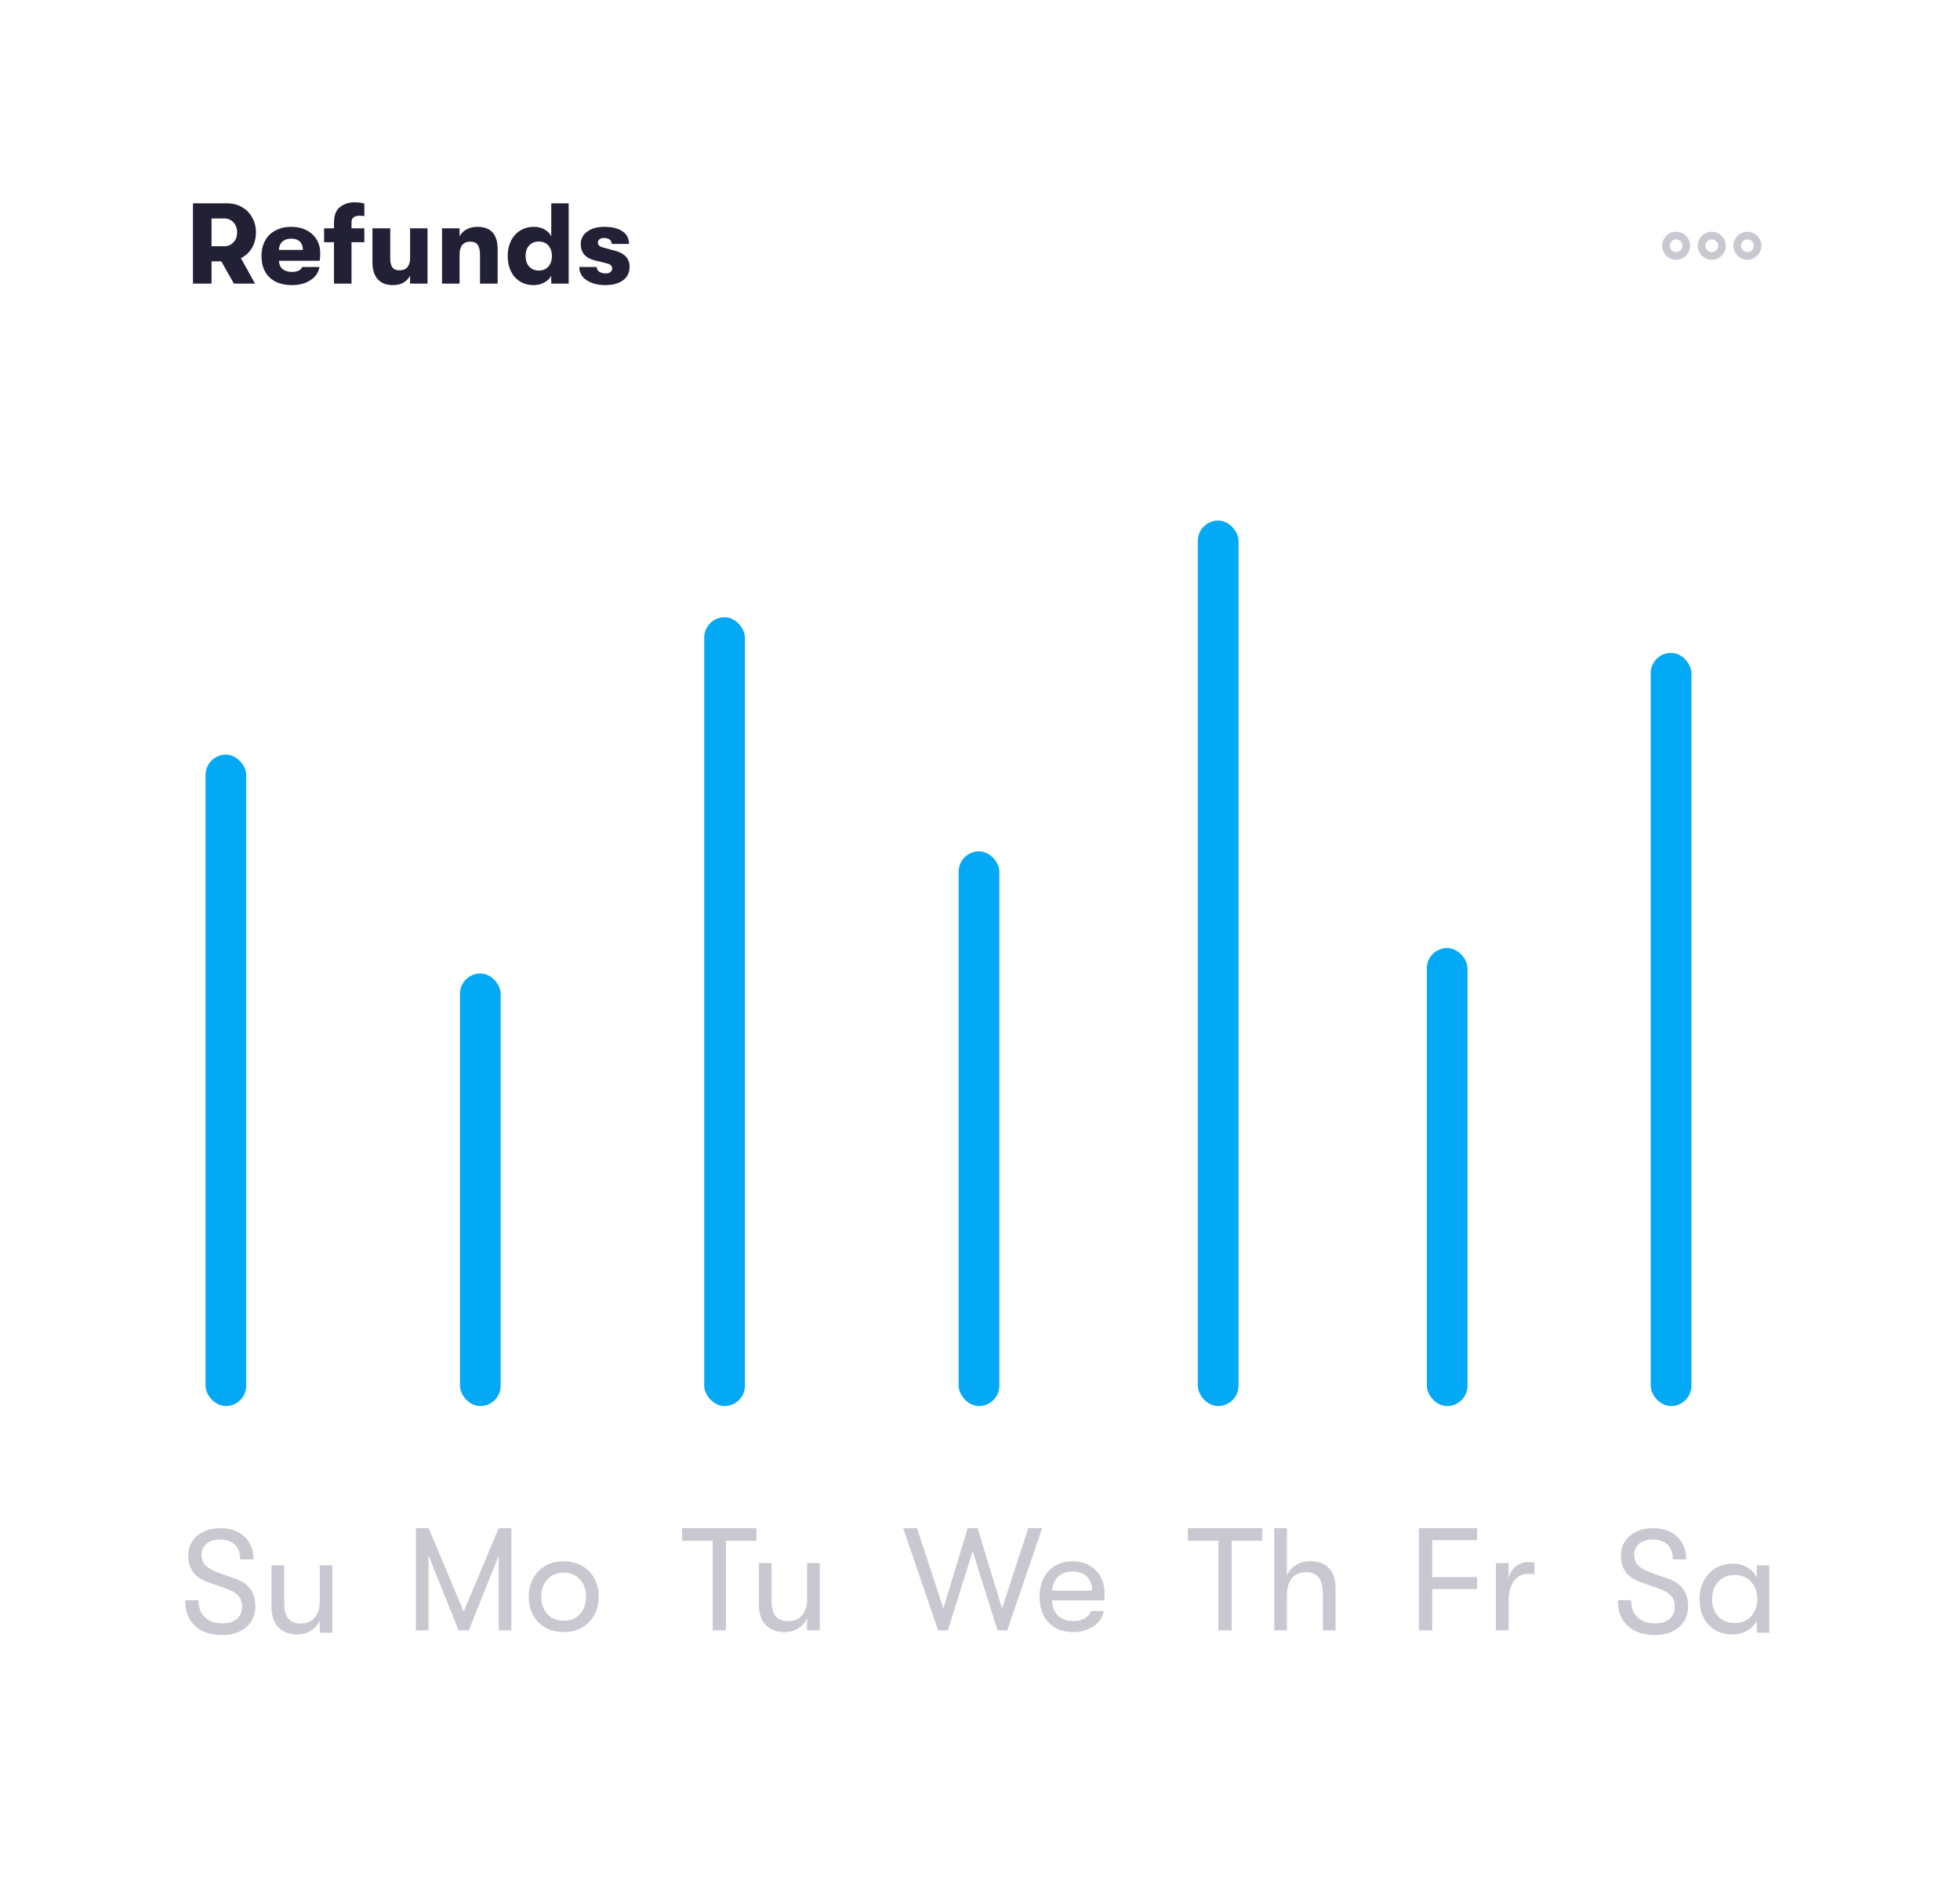 <svg width="188" height="180" viewBox="0 0 188 180" fill="none" xmlns="http://www.w3.org/2000/svg">
<g filter="url(#filter0_d_1892_13791)">
<path d="M8 14C8 9.582 11.582 6 16 6H171.81C176.228 6 179.81 9.582 179.81 14V162C179.81 166.418 176.228 170 171.81 170H16C11.582 170 8 166.418 8 162V14Z" fill="white"/>
</g>
<path d="M24.549 22.285C24.549 22.843 24.421 23.341 24.164 23.781C23.908 24.214 23.556 24.54 23.108 24.76L24.461 27.202H22.437L21.227 25.068H20.292V27.202H18.51V19.502H21.788C22.316 19.502 22.789 19.623 23.207 19.865C23.625 20.1 23.952 20.43 24.186 20.855C24.428 21.273 24.549 21.75 24.549 22.285ZM20.292 20.954V23.616H21.513C21.873 23.616 22.166 23.492 22.393 23.242C22.628 22.993 22.745 22.674 22.745 22.285C22.745 21.897 22.628 21.578 22.393 21.328C22.166 21.079 21.873 20.954 21.513 20.954H20.292Z" fill="#222034"/>
<path d="M30.716 24.276C30.716 24.504 30.701 24.749 30.672 25.013H26.756C26.771 25.358 26.888 25.622 27.108 25.805C27.328 25.989 27.625 26.08 27.999 26.08C28.52 26.08 28.85 25.923 28.989 25.607H30.639C30.558 26.128 30.273 26.55 29.781 26.872C29.297 27.188 28.703 27.345 27.999 27.345C27.09 27.345 26.375 27.1 25.854 26.608C25.341 26.117 25.084 25.431 25.084 24.551C25.084 23.979 25.201 23.484 25.436 23.066C25.671 22.641 26.005 22.318 26.437 22.098C26.87 21.871 27.372 21.757 27.944 21.757C28.487 21.757 28.967 21.864 29.385 22.076C29.811 22.289 30.137 22.586 30.364 22.967C30.599 23.349 30.716 23.785 30.716 24.276ZM29.055 23.968C29.048 23.616 28.949 23.349 28.758 23.165C28.567 22.982 28.293 22.89 27.933 22.89C27.574 22.89 27.288 22.989 27.075 23.187C26.87 23.378 26.764 23.638 26.756 23.968H29.055Z" fill="#222034"/>
<path d="M34.486 20.69C34.259 20.69 34.072 20.738 33.925 20.833C33.786 20.921 33.716 21.097 33.716 21.361V21.9H34.948V23.231H33.716V27.202H32.033V23.231H31.087V21.9H32.033V21.383C32.033 20.657 32.227 20.148 32.616 19.854C33.012 19.554 33.467 19.403 33.98 19.403C34.369 19.403 34.691 19.444 34.948 19.524V20.723C34.882 20.716 34.812 20.709 34.739 20.701C34.666 20.694 34.581 20.69 34.486 20.69Z" fill="#222034"/>
<path d="M37.685 27.345C37.055 27.345 36.571 27.158 36.233 26.784C35.896 26.403 35.727 25.868 35.727 25.178V21.9H37.432V24.804C37.432 25.178 37.502 25.461 37.641 25.651C37.781 25.835 38.004 25.926 38.312 25.926C38.657 25.926 38.914 25.824 39.082 25.618C39.251 25.413 39.335 25.123 39.335 24.749V21.9H41.007V27.202H39.335V26.443C39.181 26.729 38.965 26.953 38.686 27.114C38.415 27.268 38.081 27.345 37.685 27.345Z" fill="#222034"/>
<path d="M42.4 27.202V21.9H44.083V22.67C44.237 22.377 44.46 22.153 44.754 21.999C45.047 21.838 45.395 21.757 45.799 21.757C47.089 21.757 47.735 22.48 47.735 23.924V27.202H46.041V24.474C46.041 24.02 45.967 23.69 45.821 23.484C45.681 23.279 45.443 23.176 45.106 23.176C44.768 23.176 44.512 23.283 44.336 23.495C44.167 23.708 44.083 24.02 44.083 24.43V27.202H42.4Z" fill="#222034"/>
<path d="M52.876 19.502H54.548V27.202H52.876V26.454C52.73 26.718 52.502 26.935 52.194 27.103C51.894 27.265 51.56 27.345 51.193 27.345C50.68 27.345 50.233 27.224 49.851 26.982C49.477 26.74 49.191 26.41 48.993 25.992C48.795 25.567 48.696 25.087 48.696 24.551C48.696 24.023 48.799 23.547 49.004 23.121C49.21 22.696 49.503 22.362 49.884 22.12C50.273 21.878 50.717 21.757 51.215 21.757C51.589 21.757 51.923 21.838 52.216 21.999C52.51 22.161 52.73 22.381 52.876 22.659V19.502ZM51.677 25.948C52.081 25.948 52.392 25.816 52.612 25.552C52.832 25.288 52.942 24.955 52.942 24.551C52.942 24.155 52.832 23.825 52.612 23.561C52.392 23.297 52.081 23.165 51.677 23.165C51.296 23.165 50.988 23.294 50.753 23.55C50.526 23.807 50.412 24.141 50.412 24.551C50.412 24.962 50.526 25.299 50.753 25.563C50.988 25.82 51.296 25.948 51.677 25.948Z" fill="#222034"/>
<path d="M58.069 27.345C57.57 27.345 57.13 27.272 56.748 27.125C56.374 26.979 56.081 26.777 55.868 26.52C55.663 26.256 55.56 25.952 55.56 25.607H57.233C57.233 25.791 57.313 25.941 57.474 26.058C57.636 26.168 57.845 26.223 58.102 26.223C58.285 26.223 58.431 26.183 58.541 26.102C58.659 26.014 58.718 25.893 58.718 25.739C58.718 25.615 58.677 25.516 58.596 25.442C58.516 25.362 58.365 25.296 58.145 25.244L57.035 24.969C56.609 24.867 56.279 24.683 56.044 24.419C55.817 24.148 55.703 23.814 55.703 23.418C55.703 22.92 55.909 22.52 56.319 22.219C56.737 21.911 57.288 21.757 57.969 21.757C58.718 21.757 59.297 21.9 59.708 22.186C60.126 22.465 60.334 22.868 60.334 23.396H58.673C58.673 23.213 58.608 23.074 58.475 22.978C58.351 22.876 58.175 22.824 57.947 22.824C57.764 22.824 57.617 22.865 57.508 22.945C57.398 23.026 57.343 23.129 57.343 23.253C57.343 23.378 57.386 23.481 57.474 23.561C57.562 23.642 57.713 23.708 57.925 23.759L59.047 24.067C59.473 24.177 59.803 24.361 60.038 24.617C60.272 24.874 60.389 25.2 60.389 25.596C60.389 26.139 60.181 26.568 59.763 26.883C59.344 27.191 58.78 27.345 58.069 27.345Z" fill="#222034"/>
<path d="M21.304 156.819C20.194 156.819 19.326 156.525 18.7 155.937C18.075 155.349 17.762 154.528 17.762 153.473H19.036C19.036 154.164 19.237 154.71 19.638 155.111C20.04 155.503 20.59 155.699 21.29 155.699C21.906 155.699 22.382 155.559 22.718 155.279C23.054 154.999 23.222 154.603 23.222 154.089C23.222 153.66 23.101 153.315 22.858 153.053C22.625 152.783 22.224 152.549 21.654 152.353L20.03 151.779C18.714 151.359 18.056 150.501 18.056 149.203C18.056 148.69 18.187 148.233 18.448 147.831C18.709 147.43 19.073 147.122 19.54 146.907C20.007 146.683 20.539 146.571 21.136 146.571C22.098 146.571 22.867 146.842 23.446 147.383C24.025 147.925 24.314 148.653 24.314 149.567H23.04C23.04 148.961 22.872 148.494 22.536 148.167C22.2 147.831 21.72 147.663 21.094 147.663C20.553 147.663 20.123 147.799 19.806 148.069C19.489 148.331 19.33 148.685 19.33 149.133C19.33 149.544 19.465 149.889 19.736 150.169C20.016 150.44 20.459 150.678 21.066 150.883L22.578 151.415C23.857 151.854 24.496 152.731 24.496 154.047C24.496 154.887 24.207 155.559 23.628 156.063C23.049 156.567 22.275 156.819 21.304 156.819Z" fill="#C9C8D0"/>
<path d="M28.495 156.763C27.748 156.763 27.151 156.539 26.703 156.091C26.265 155.634 26.045 154.976 26.045 154.117V150.141H27.263V153.837C27.263 155.088 27.786 155.713 28.831 155.713C29.447 155.713 29.904 155.517 30.203 155.125C30.511 154.733 30.665 154.248 30.665 153.669V150.141H31.883V156.595H30.665V155.419C30.488 155.83 30.208 156.157 29.825 156.399C29.452 156.642 29.009 156.763 28.495 156.763Z" fill="#C9C8D0"/>
<path d="M41.101 156.371H39.883V146.571H41.115L44.475 154.565L47.835 146.571H49.053V156.371H47.835V149.217L44.965 156.371H43.985L41.101 149.175V156.371Z" fill="#C9C8D0"/>
<path d="M54.071 156.539C53.39 156.539 52.793 156.39 52.279 156.091C51.775 155.793 51.388 155.387 51.117 154.873C50.847 154.351 50.711 153.777 50.711 153.151C50.711 152.517 50.847 151.943 51.117 151.429C51.388 150.907 51.775 150.496 52.279 150.197C52.793 149.899 53.39 149.749 54.071 149.749C54.753 149.749 55.345 149.899 55.849 150.197C56.363 150.496 56.755 150.907 57.025 151.429C57.296 151.943 57.431 152.517 57.431 153.151C57.431 153.777 57.291 154.351 57.011 154.873C56.741 155.387 56.353 155.793 55.849 156.091C55.345 156.39 54.753 156.539 54.071 156.539ZM54.071 155.447C54.734 155.447 55.257 155.233 55.639 154.803C56.022 154.365 56.213 153.814 56.213 153.151C56.213 152.479 56.022 151.929 55.639 151.499C55.257 151.061 54.734 150.841 54.071 150.841C53.409 150.841 52.881 151.061 52.489 151.499C52.107 151.929 51.915 152.479 51.915 153.151C51.915 153.814 52.107 154.365 52.489 154.803C52.881 155.233 53.409 155.447 54.071 155.447Z" fill="#C9C8D0"/>
<path d="M69.631 156.371H68.357V147.775H65.431V146.571H72.557V147.775H69.631V156.371Z" fill="#C9C8D0"/>
<path d="M75.244 156.539C74.497 156.539 73.9 156.315 73.452 155.867C73.013 155.41 72.794 154.752 72.794 153.893V149.917H74.012V153.613C74.012 154.864 74.535 155.489 75.58 155.489C76.196 155.489 76.653 155.293 76.952 154.901C77.26 154.509 77.414 154.024 77.414 153.445V149.917H78.632V156.371H77.414V155.195C77.237 155.606 76.957 155.933 76.574 156.175C76.201 156.418 75.757 156.539 75.244 156.539Z" fill="#C9C8D0"/>
<path d="M90.916 156.371H89.978L86.632 146.571H87.962L90.482 154.271L92.82 146.571H93.772L96.11 154.271L98.63 146.571H99.96L96.614 156.371H95.676L93.296 148.783L90.916 156.371Z" fill="#C9C8D0"/>
<path d="M105.944 152.787C105.944 153.067 105.934 153.305 105.916 153.501H100.918C100.927 154.117 101.114 154.603 101.478 154.957C101.842 155.303 102.332 155.475 102.948 155.475C103.377 155.475 103.736 155.396 104.026 155.237C104.315 155.069 104.525 154.831 104.656 154.523H105.874C105.762 155.121 105.435 155.606 104.894 155.979C104.352 156.353 103.704 156.539 102.948 156.539C101.958 156.539 101.17 156.236 100.582 155.629C100.003 155.013 99.714 154.183 99.714 153.137C99.714 152.465 99.844 151.873 100.106 151.359C100.367 150.846 100.736 150.449 101.212 150.169C101.697 149.889 102.257 149.749 102.892 149.749C103.489 149.749 104.016 149.88 104.474 150.141C104.94 150.393 105.3 150.753 105.552 151.219C105.813 151.677 105.944 152.199 105.944 152.787ZM104.754 152.563C104.754 151.994 104.586 151.546 104.25 151.219C103.923 150.893 103.466 150.729 102.878 150.729C102.299 150.729 101.832 150.897 101.478 151.233C101.132 151.569 100.946 152.013 100.918 152.563H104.754Z" fill="#C9C8D0"/>
<path d="M118.144 156.371H116.87V147.775H113.944V146.571H121.07V147.775H118.144V156.371Z" fill="#C9C8D0"/>
<path d="M125.697 149.749C126.49 149.749 127.087 149.973 127.489 150.421C127.899 150.869 128.105 151.527 128.105 152.395V156.371H126.887V152.927C126.887 152.199 126.756 151.663 126.495 151.317C126.243 150.972 125.832 150.799 125.263 150.799C124.675 150.799 124.222 150.995 123.905 151.387C123.597 151.77 123.443 152.293 123.443 152.955V156.371H122.225V146.571H123.443V151.107C123.62 150.687 123.9 150.356 124.283 150.113C124.675 149.871 125.146 149.749 125.697 149.749Z" fill="#C9C8D0"/>
<path d="M137.378 156.371H136.104V146.571H141.676V147.719H137.378V151.261H141.676V152.409H137.378V156.371Z" fill="#C9C8D0"/>
<path d="M143.486 156.371V149.917H144.704V151.387C144.825 150.874 145.058 150.487 145.404 150.225C145.758 149.955 146.155 149.819 146.594 149.819C146.846 149.819 147.042 149.838 147.182 149.875V150.995C147.042 150.967 146.841 150.953 146.58 150.953C145.973 150.953 145.506 151.196 145.18 151.681C144.862 152.167 144.704 152.792 144.704 153.557V156.371H143.486Z" fill="#C9C8D0"/>
<path d="M158.724 156.819C157.613 156.819 156.745 156.525 156.12 155.937C155.494 155.349 155.182 154.528 155.182 153.473H156.456C156.456 154.164 156.656 154.71 157.058 155.111C157.459 155.503 158.01 155.699 158.71 155.699C159.326 155.699 159.802 155.559 160.138 155.279C160.474 154.999 160.642 154.603 160.642 154.089C160.642 153.66 160.52 153.315 160.278 153.053C160.044 152.783 159.643 152.549 159.074 152.353L157.45 151.779C156.134 151.359 155.476 150.501 155.476 149.203C155.476 148.69 155.606 148.233 155.868 147.831C156.129 147.43 156.493 147.122 156.96 146.907C157.426 146.683 157.958 146.571 158.556 146.571C159.517 146.571 160.287 146.842 160.866 147.383C161.444 147.925 161.734 148.653 161.734 149.567H160.46C160.46 148.961 160.292 148.494 159.956 148.167C159.62 147.831 159.139 147.663 158.514 147.663C157.972 147.663 157.543 147.799 157.226 148.069C156.908 148.331 156.75 148.685 156.75 149.133C156.75 149.544 156.885 149.889 157.156 150.169C157.436 150.44 157.879 150.678 158.486 150.883L159.998 151.415C161.276 151.854 161.916 152.731 161.916 154.047C161.916 154.887 161.626 155.559 161.048 156.063C160.469 156.567 159.694 156.819 158.724 156.819Z" fill="#C9C8D0"/>
<path d="M166.209 156.763C165.546 156.763 164.972 156.619 164.487 156.329C164.001 156.031 163.633 155.625 163.381 155.111C163.138 154.598 163.017 154.019 163.017 153.375C163.017 152.741 163.147 152.167 163.409 151.653C163.67 151.131 164.043 150.72 164.529 150.421C165.014 150.123 165.583 149.973 166.237 149.973C166.741 149.973 167.193 150.095 167.595 150.337C167.996 150.571 168.299 150.888 168.505 151.289V150.141H169.709V156.595H168.505V155.461C168.299 155.853 167.987 156.171 167.567 156.413C167.147 156.647 166.694 156.763 166.209 156.763ZM166.377 155.671C167.058 155.671 167.59 155.452 167.973 155.013C168.365 154.575 168.561 154.029 168.561 153.375C168.561 152.722 168.365 152.176 167.973 151.737C167.59 151.289 167.058 151.065 166.377 151.065C165.723 151.065 165.201 151.285 164.809 151.723C164.417 152.153 164.221 152.703 164.221 153.375C164.221 154.047 164.417 154.598 164.809 155.027C165.201 155.457 165.723 155.671 166.377 155.671Z" fill="#C9C8D0"/>
<rect x="19.714" y="72.381" width="3.905" height="62.476" rx="1.952" fill="#03A9F4"/>
<rect x="44.119" y="93.369" width="3.905" height="41.488" rx="1.952" fill="#03A9F4"/>
<rect x="67.548" y="59.202" width="3.905" height="75.655" rx="1.952" fill="#03A9F4"/>
<rect x="91.952" y="81.655" width="3.905" height="53.202" rx="1.952" fill="#03A9F4"/>
<rect x="114.893" y="49.929" width="3.905" height="84.929" rx="1.952" fill="#03A9F4"/>
<rect x="136.857" y="90.929" width="3.905" height="43.929" rx="1.952" fill="#03A9F4"/>
<rect x="158.333" y="62.619" width="3.905" height="72.238" rx="1.952" fill="#03A9F4"/>
<path d="M167.607 22.229C168.349 22.229 168.95 22.829 168.95 23.571C168.95 24.313 168.349 24.914 167.607 24.914C166.866 24.914 166.265 24.313 166.265 23.571C166.265 22.829 166.866 22.229 167.607 22.229ZM167.607 24.181C167.944 24.181 168.218 23.908 168.218 23.571C168.218 23.235 167.944 22.961 167.607 22.961C167.271 22.961 166.997 23.235 166.997 23.571C166.997 23.908 167.271 24.181 167.607 24.181Z" fill="#C9C8D0"/>
<path d="M160.774 22.229C161.516 22.229 162.116 22.829 162.116 23.571C162.116 24.313 161.516 24.914 160.774 24.914C160.032 24.914 159.432 24.313 159.432 23.571C159.432 22.829 160.032 22.229 160.774 22.229ZM160.774 24.181C161.111 24.181 161.384 23.908 161.384 23.571C161.384 23.235 161.111 22.961 160.774 22.961C160.437 22.961 160.164 23.235 160.164 23.571C160.164 23.908 160.437 24.181 160.774 24.181Z" fill="#C9C8D0"/>
<path d="M164.19 22.229C164.932 22.229 165.533 22.829 165.533 23.571C165.533 24.313 164.932 24.914 164.19 24.914C163.449 24.914 162.848 24.313 162.848 23.571C162.848 22.829 163.449 22.229 164.19 22.229ZM164.19 24.181C164.527 24.181 164.801 23.908 164.801 23.571C164.801 23.235 164.527 22.961 164.19 22.961C163.854 22.961 163.58 23.235 163.58 23.571C163.58 23.908 163.854 24.181 164.19 24.181Z" fill="#C9C8D0"/>
<defs>
<filter id="filter0_d_1892_13791" x="0" y="0" width="187.81" height="180" filterUnits="userSpaceOnUse" color-interpolation-filters="sRGB">
<feFlood flood-opacity="0" result="BackgroundImageFix"/>
<feColorMatrix in="SourceAlpha" type="matrix" values="0 0 0 0 0 0 0 0 0 0 0 0 0 0 0 0 0 0 127 0" result="hardAlpha"/>
<feOffset dy="2"/>
<feGaussianBlur stdDeviation="4"/>
<feComposite in2="hardAlpha" operator="out"/>
<feColorMatrix type="matrix" values="0 0 0 0 0 0 0 0 0 0 0 0 0 0 0 0 0 0 0.08 0"/>
<feBlend mode="normal" in2="BackgroundImageFix" result="effect1_dropShadow_1892_13791"/>
<feBlend mode="normal" in="SourceGraphic" in2="effect1_dropShadow_1892_13791" result="shape"/>
</filter>
</defs>
</svg>
